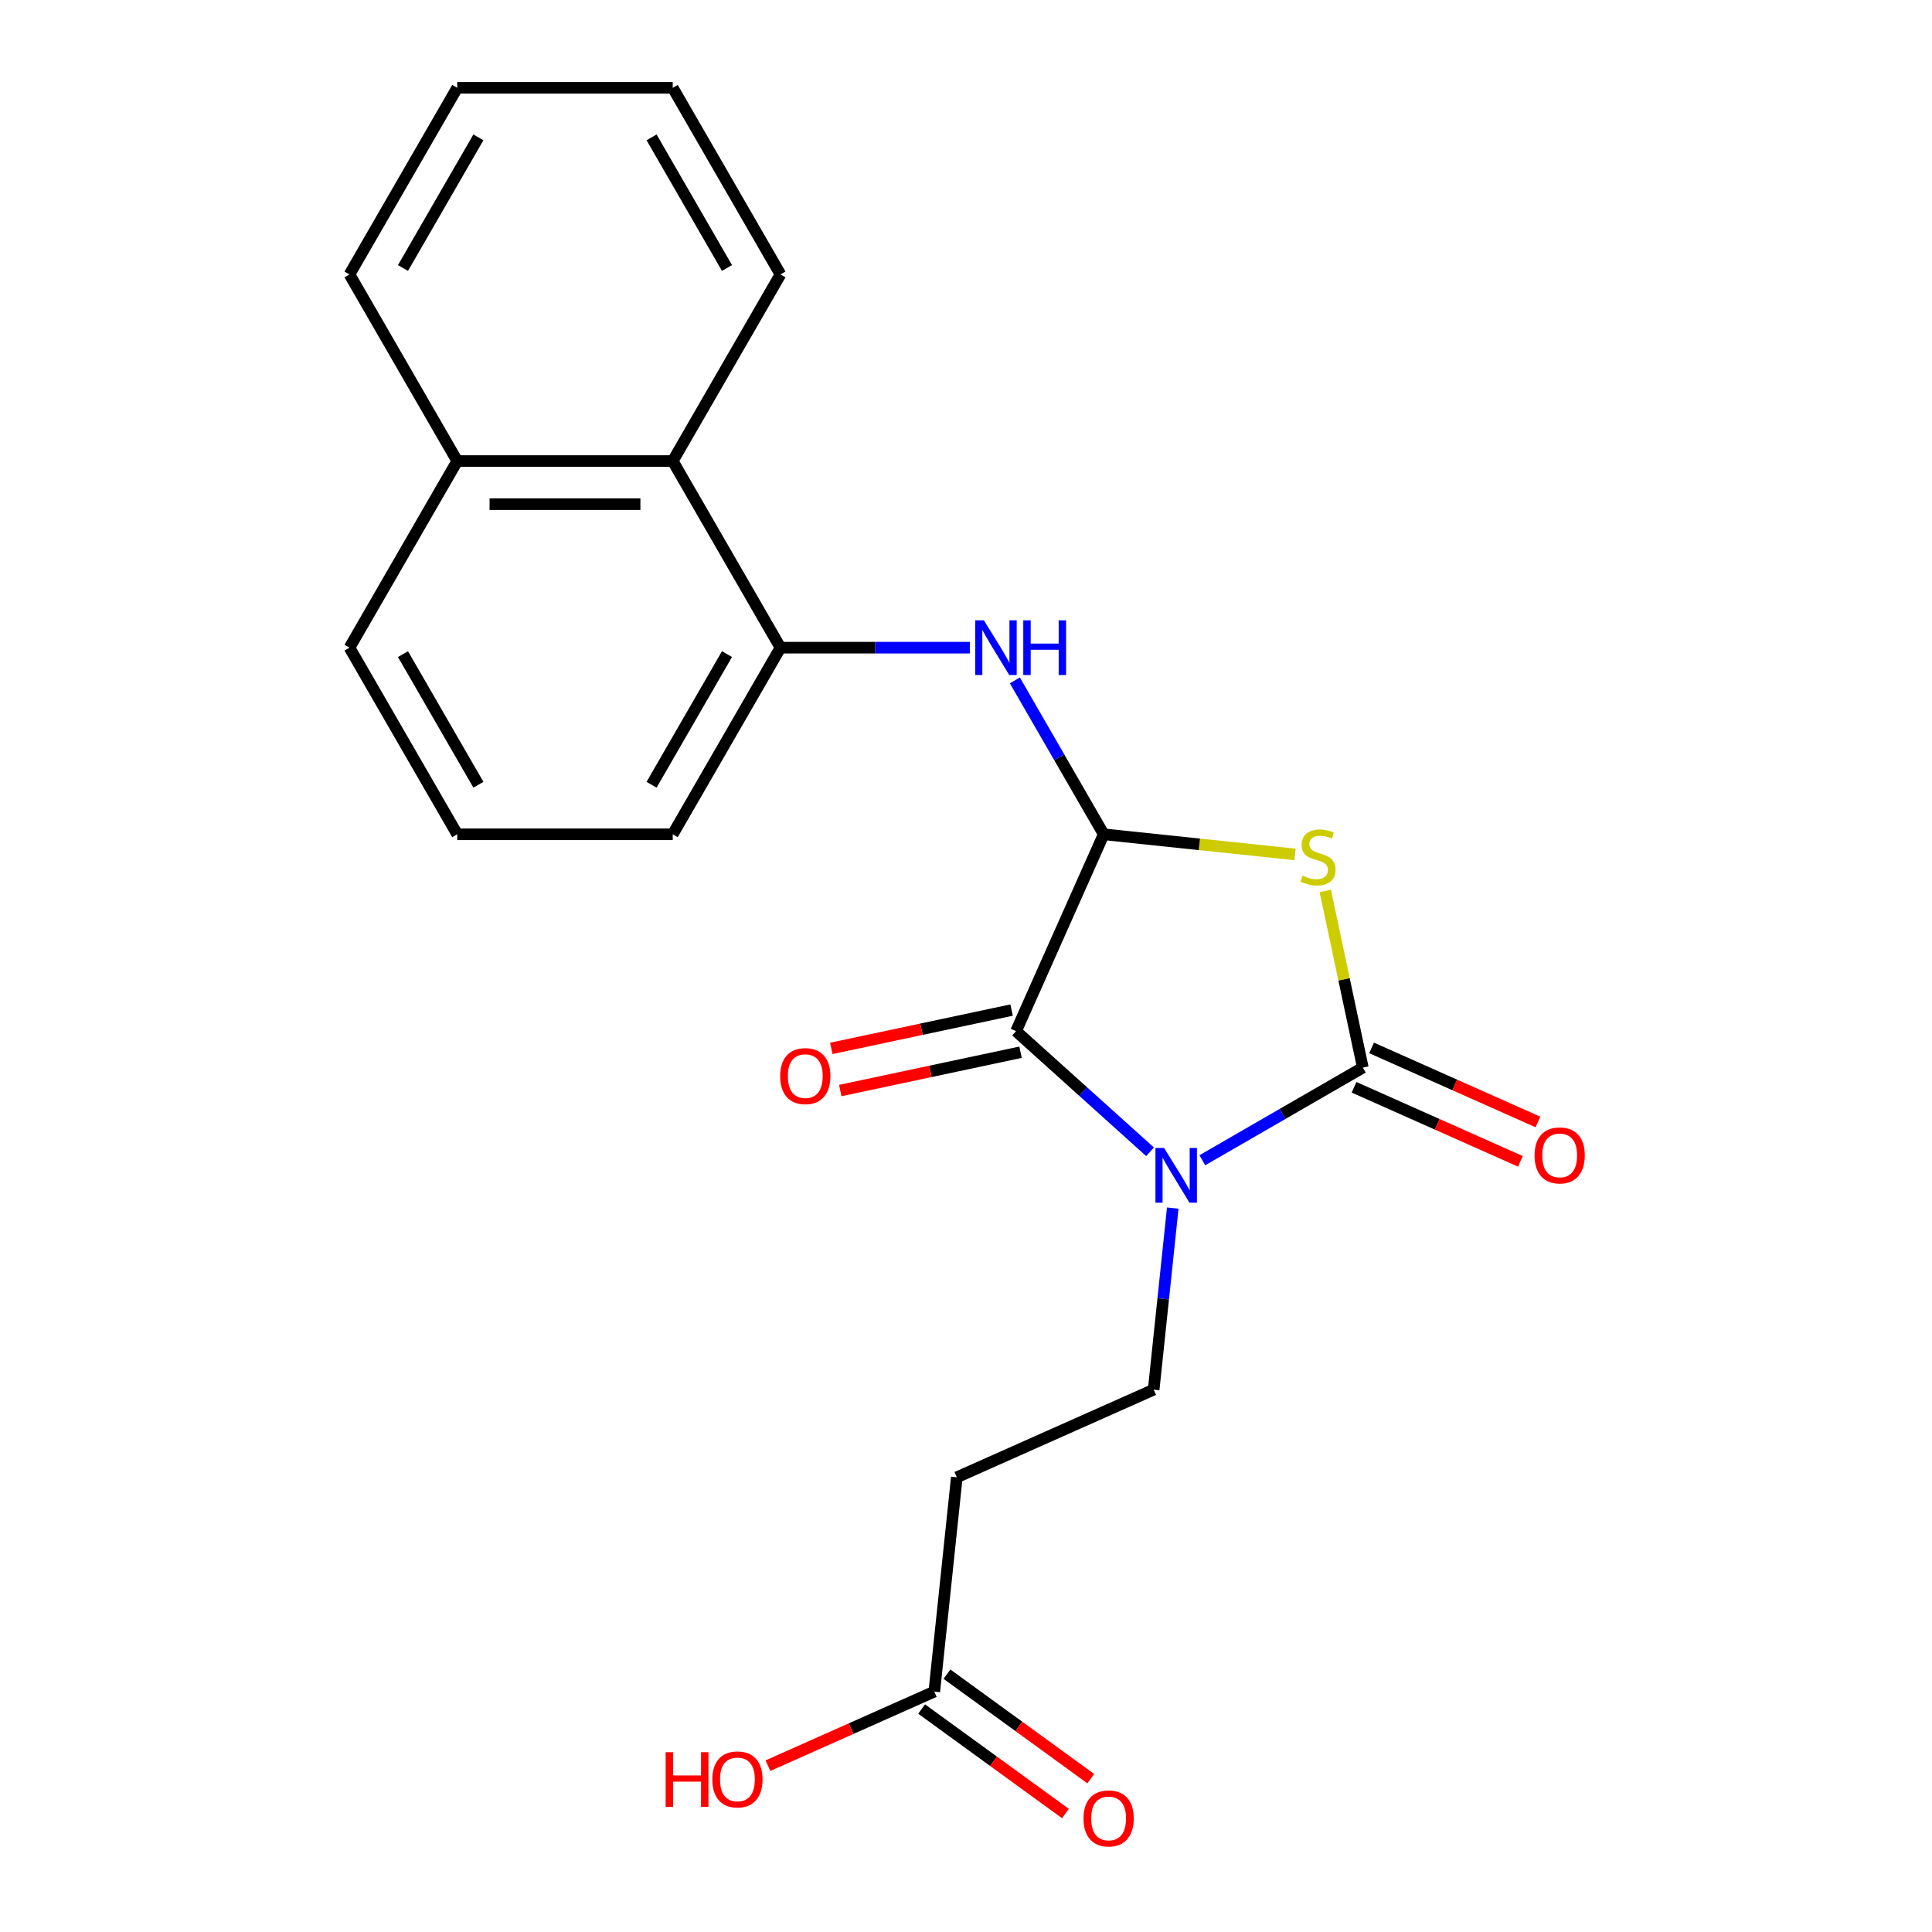 <?xml version='1.0' encoding='iso-8859-1'?>
<svg version='1.1' baseProfile='full'
              xmlns='http://www.w3.org/2000/svg'
                      xmlns:rdkit='http://www.rdkit.org/xml'
                      xmlns:xlink='http://www.w3.org/1999/xlink'
                  xml:space='preserve'
width='1000px' height='1000px' viewBox='0 0 1000 1000'>
<!-- END OF HEADER -->
<rect style='opacity:1.0;fill:#FFFFFF;stroke:none' width='1000' height='1000' x='0' y='0'> </rect>
<path class='bond-0' d='M 622.327,600.543 L 663.859,576.565' style='fill:none;fill-rule:evenodd;stroke:#0000FF;stroke-width:6px;stroke-linecap:butt;stroke-linejoin:miter;stroke-opacity:1' />
<path class='bond-0' d='M 663.859,576.565 L 705.392,552.586' style='fill:none;fill-rule:evenodd;stroke:#000000;stroke-width:6px;stroke-linecap:butt;stroke-linejoin:miter;stroke-opacity:1' />
<path class='bond-2' d='M 595.27,596.173 L 560.59,564.947' style='fill:none;fill-rule:evenodd;stroke:#0000FF;stroke-width:6px;stroke-linecap:butt;stroke-linejoin:miter;stroke-opacity:1' />
<path class='bond-2' d='M 560.59,564.947 L 525.911,533.722' style='fill:none;fill-rule:evenodd;stroke:#000000;stroke-width:6px;stroke-linecap:butt;stroke-linejoin:miter;stroke-opacity:1' />
<path class='bond-5' d='M 607.017,625.302 L 602.078,672.291' style='fill:none;fill-rule:evenodd;stroke:#0000FF;stroke-width:6px;stroke-linecap:butt;stroke-linejoin:miter;stroke-opacity:1' />
<path class='bond-5' d='M 602.078,672.291 L 597.14,719.279' style='fill:none;fill-rule:evenodd;stroke:#000000;stroke-width:6px;stroke-linecap:butt;stroke-linejoin:miter;stroke-opacity:1' />
<path class='bond-1' d='M 705.392,552.586 L 695.675,506.87' style='fill:none;fill-rule:evenodd;stroke:#000000;stroke-width:6px;stroke-linecap:butt;stroke-linejoin:miter;stroke-opacity:1' />
<path class='bond-1' d='M 695.675,506.87 L 685.957,461.155' style='fill:none;fill-rule:evenodd;stroke:#CCCC00;stroke-width:6px;stroke-linecap:butt;stroke-linejoin:miter;stroke-opacity:1' />
<path class='bond-9' d='M 700.855,562.775 L 743.908,581.943' style='fill:none;fill-rule:evenodd;stroke:#000000;stroke-width:6px;stroke-linecap:butt;stroke-linejoin:miter;stroke-opacity:1' />
<path class='bond-9' d='M 743.908,581.943 L 786.96,601.112' style='fill:none;fill-rule:evenodd;stroke:#FF0000;stroke-width:6px;stroke-linecap:butt;stroke-linejoin:miter;stroke-opacity:1' />
<path class='bond-9' d='M 709.928,542.396 L 752.981,561.565' style='fill:none;fill-rule:evenodd;stroke:#000000;stroke-width:6px;stroke-linecap:butt;stroke-linejoin:miter;stroke-opacity:1' />
<path class='bond-9' d='M 752.981,561.565 L 796.033,580.733' style='fill:none;fill-rule:evenodd;stroke:#FF0000;stroke-width:6px;stroke-linecap:butt;stroke-linejoin:miter;stroke-opacity:1' />
<path class='bond-22' d='M 670.334,442.239 L 620.805,437.034' style='fill:none;fill-rule:evenodd;stroke:#CCCC00;stroke-width:6px;stroke-linecap:butt;stroke-linejoin:miter;stroke-opacity:1' />
<path class='bond-22' d='M 620.805,437.034 L 571.277,431.828' style='fill:none;fill-rule:evenodd;stroke:#000000;stroke-width:6px;stroke-linecap:butt;stroke-linejoin:miter;stroke-opacity:1' />
<path class='bond-3' d='M 525.911,533.722 L 571.277,431.828' style='fill:none;fill-rule:evenodd;stroke:#000000;stroke-width:6px;stroke-linecap:butt;stroke-linejoin:miter;stroke-opacity:1' />
<path class='bond-11' d='M 523.592,522.812 L 476.936,532.729' style='fill:none;fill-rule:evenodd;stroke:#000000;stroke-width:6px;stroke-linecap:butt;stroke-linejoin:miter;stroke-opacity:1' />
<path class='bond-11' d='M 476.936,532.729 L 430.281,542.645' style='fill:none;fill-rule:evenodd;stroke:#FF0000;stroke-width:6px;stroke-linecap:butt;stroke-linejoin:miter;stroke-opacity:1' />
<path class='bond-11' d='M 528.23,544.631 L 481.574,554.548' style='fill:none;fill-rule:evenodd;stroke:#000000;stroke-width:6px;stroke-linecap:butt;stroke-linejoin:miter;stroke-opacity:1' />
<path class='bond-11' d='M 481.574,554.548 L 434.919,564.465' style='fill:none;fill-rule:evenodd;stroke:#FF0000;stroke-width:6px;stroke-linecap:butt;stroke-linejoin:miter;stroke-opacity:1' />
<path class='bond-4' d='M 571.277,431.828 L 548.285,392.006' style='fill:none;fill-rule:evenodd;stroke:#000000;stroke-width:6px;stroke-linecap:butt;stroke-linejoin:miter;stroke-opacity:1' />
<path class='bond-4' d='M 548.285,392.006 L 525.294,352.183' style='fill:none;fill-rule:evenodd;stroke:#0000FF;stroke-width:6px;stroke-linecap:butt;stroke-linejoin:miter;stroke-opacity:1' />
<path class='bond-6' d='M 501.98,335.235 L 452.976,335.235' style='fill:none;fill-rule:evenodd;stroke:#0000FF;stroke-width:6px;stroke-linecap:butt;stroke-linejoin:miter;stroke-opacity:1' />
<path class='bond-6' d='M 452.976,335.235 L 403.972,335.235' style='fill:none;fill-rule:evenodd;stroke:#000000;stroke-width:6px;stroke-linecap:butt;stroke-linejoin:miter;stroke-opacity:1' />
<path class='bond-7' d='M 597.14,719.279 L 495.246,764.645' style='fill:none;fill-rule:evenodd;stroke:#000000;stroke-width:6px;stroke-linecap:butt;stroke-linejoin:miter;stroke-opacity:1' />
<path class='bond-10' d='M 403.972,335.235 L 348.204,238.641' style='fill:none;fill-rule:evenodd;stroke:#000000;stroke-width:6px;stroke-linecap:butt;stroke-linejoin:miter;stroke-opacity:1' />
<path class='bond-15' d='M 403.972,335.235 L 348.204,431.828' style='fill:none;fill-rule:evenodd;stroke:#000000;stroke-width:6px;stroke-linecap:butt;stroke-linejoin:miter;stroke-opacity:1' />
<path class='bond-15' d='M 376.288,338.57 L 337.25,406.185' style='fill:none;fill-rule:evenodd;stroke:#000000;stroke-width:6px;stroke-linecap:butt;stroke-linejoin:miter;stroke-opacity:1' />
<path class='bond-8' d='M 495.246,764.645 L 483.587,875.571' style='fill:none;fill-rule:evenodd;stroke:#000000;stroke-width:6px;stroke-linecap:butt;stroke-linejoin:miter;stroke-opacity:1' />
<path class='bond-12' d='M 477.031,884.594 L 514.255,911.638' style='fill:none;fill-rule:evenodd;stroke:#000000;stroke-width:6px;stroke-linecap:butt;stroke-linejoin:miter;stroke-opacity:1' />
<path class='bond-12' d='M 514.255,911.638 L 551.478,938.683' style='fill:none;fill-rule:evenodd;stroke:#FF0000;stroke-width:6px;stroke-linecap:butt;stroke-linejoin:miter;stroke-opacity:1' />
<path class='bond-12' d='M 490.143,866.547 L 527.366,893.591' style='fill:none;fill-rule:evenodd;stroke:#000000;stroke-width:6px;stroke-linecap:butt;stroke-linejoin:miter;stroke-opacity:1' />
<path class='bond-12' d='M 527.366,893.591 L 564.59,920.636' style='fill:none;fill-rule:evenodd;stroke:#FF0000;stroke-width:6px;stroke-linecap:butt;stroke-linejoin:miter;stroke-opacity:1' />
<path class='bond-14' d='M 483.587,875.571 L 440.535,894.739' style='fill:none;fill-rule:evenodd;stroke:#000000;stroke-width:6px;stroke-linecap:butt;stroke-linejoin:miter;stroke-opacity:1' />
<path class='bond-14' d='M 440.535,894.739 L 397.482,913.907' style='fill:none;fill-rule:evenodd;stroke:#FF0000;stroke-width:6px;stroke-linecap:butt;stroke-linejoin:miter;stroke-opacity:1' />
<path class='bond-13' d='M 348.204,238.641 L 236.667,238.641' style='fill:none;fill-rule:evenodd;stroke:#000000;stroke-width:6px;stroke-linecap:butt;stroke-linejoin:miter;stroke-opacity:1' />
<path class='bond-13' d='M 331.473,260.949 L 253.398,260.949' style='fill:none;fill-rule:evenodd;stroke:#000000;stroke-width:6px;stroke-linecap:butt;stroke-linejoin:miter;stroke-opacity:1' />
<path class='bond-17' d='M 348.204,238.641 L 403.972,142.048' style='fill:none;fill-rule:evenodd;stroke:#000000;stroke-width:6px;stroke-linecap:butt;stroke-linejoin:miter;stroke-opacity:1' />
<path class='bond-19' d='M 236.667,238.641 L 180.899,142.048' style='fill:none;fill-rule:evenodd;stroke:#000000;stroke-width:6px;stroke-linecap:butt;stroke-linejoin:miter;stroke-opacity:1' />
<path class='bond-23' d='M 236.667,238.641 L 180.899,335.235' style='fill:none;fill-rule:evenodd;stroke:#000000;stroke-width:6px;stroke-linecap:butt;stroke-linejoin:miter;stroke-opacity:1' />
<path class='bond-16' d='M 348.204,431.828 L 236.667,431.828' style='fill:none;fill-rule:evenodd;stroke:#000000;stroke-width:6px;stroke-linecap:butt;stroke-linejoin:miter;stroke-opacity:1' />
<path class='bond-18' d='M 236.667,431.828 L 180.899,335.235' style='fill:none;fill-rule:evenodd;stroke:#000000;stroke-width:6px;stroke-linecap:butt;stroke-linejoin:miter;stroke-opacity:1' />
<path class='bond-18' d='M 247.621,406.185 L 208.583,338.57' style='fill:none;fill-rule:evenodd;stroke:#000000;stroke-width:6px;stroke-linecap:butt;stroke-linejoin:miter;stroke-opacity:1' />
<path class='bond-20' d='M 403.972,142.048 L 348.204,45.455' style='fill:none;fill-rule:evenodd;stroke:#000000;stroke-width:6px;stroke-linecap:butt;stroke-linejoin:miter;stroke-opacity:1' />
<path class='bond-20' d='M 376.288,138.713 L 337.25,71.097' style='fill:none;fill-rule:evenodd;stroke:#000000;stroke-width:6px;stroke-linecap:butt;stroke-linejoin:miter;stroke-opacity:1' />
<path class='bond-24' d='M 180.899,142.048 L 236.667,45.455' style='fill:none;fill-rule:evenodd;stroke:#000000;stroke-width:6px;stroke-linecap:butt;stroke-linejoin:miter;stroke-opacity:1' />
<path class='bond-24' d='M 208.583,138.713 L 247.621,71.097' style='fill:none;fill-rule:evenodd;stroke:#000000;stroke-width:6px;stroke-linecap:butt;stroke-linejoin:miter;stroke-opacity:1' />
<path class='bond-21' d='M 348.204,45.455 L 236.667,45.455' style='fill:none;fill-rule:evenodd;stroke:#000000;stroke-width:6px;stroke-linecap:butt;stroke-linejoin:miter;stroke-opacity:1' />
<path  class='atom-0' d='M 602.538 594.194
L 611.818 609.194
Q 612.738 610.674, 614.218 613.354
Q 615.698 616.034, 615.778 616.194
L 615.778 594.194
L 619.538 594.194
L 619.538 622.514
L 615.658 622.514
L 605.698 606.114
Q 604.538 604.194, 603.298 601.994
Q 602.098 599.794, 601.738 599.114
L 601.738 622.514
L 598.058 622.514
L 598.058 594.194
L 602.538 594.194
' fill='#0000FF'/>
<path  class='atom-2' d='M 674.202 453.207
Q 674.522 453.327, 675.842 453.887
Q 677.162 454.447, 678.602 454.807
Q 680.082 455.127, 681.522 455.127
Q 684.202 455.127, 685.762 453.847
Q 687.322 452.527, 687.322 450.247
Q 687.322 448.687, 686.522 447.727
Q 685.762 446.767, 684.562 446.247
Q 683.362 445.727, 681.362 445.127
Q 678.842 444.367, 677.322 443.647
Q 675.842 442.927, 674.762 441.407
Q 673.722 439.887, 673.722 437.327
Q 673.722 433.767, 676.122 431.567
Q 678.562 429.367, 683.362 429.367
Q 686.642 429.367, 690.362 430.927
L 689.442 434.007
Q 686.042 432.607, 683.482 432.607
Q 680.722 432.607, 679.202 433.767
Q 677.682 434.887, 677.722 436.847
Q 677.722 438.367, 678.482 439.287
Q 679.282 440.207, 680.402 440.727
Q 681.562 441.247, 683.482 441.847
Q 686.042 442.647, 687.562 443.447
Q 689.082 444.247, 690.162 445.887
Q 691.282 447.487, 691.282 450.247
Q 691.282 454.167, 688.642 456.287
Q 686.042 458.367, 681.682 458.367
Q 679.162 458.367, 677.242 457.807
Q 675.362 457.287, 673.122 456.367
L 674.202 453.207
' fill='#CCCC00'/>
<path  class='atom-5' d='M 509.248 321.075
L 518.528 336.075
Q 519.448 337.555, 520.928 340.235
Q 522.408 342.915, 522.488 343.075
L 522.488 321.075
L 526.248 321.075
L 526.248 349.395
L 522.368 349.395
L 512.408 332.995
Q 511.248 331.075, 510.008 328.875
Q 508.808 326.675, 508.448 325.995
L 508.448 349.395
L 504.768 349.395
L 504.768 321.075
L 509.248 321.075
' fill='#0000FF'/>
<path  class='atom-5' d='M 529.648 321.075
L 533.488 321.075
L 533.488 333.115
L 547.968 333.115
L 547.968 321.075
L 551.808 321.075
L 551.808 349.395
L 547.968 349.395
L 547.968 336.315
L 533.488 336.315
L 533.488 349.395
L 529.648 349.395
L 529.648 321.075
' fill='#0000FF'/>
<path  class='atom-10' d='M 794.285 598.032
Q 794.285 591.232, 797.645 587.432
Q 801.005 583.632, 807.285 583.632
Q 813.565 583.632, 816.925 587.432
Q 820.285 591.232, 820.285 598.032
Q 820.285 604.912, 816.885 608.832
Q 813.485 612.712, 807.285 612.712
Q 801.045 612.712, 797.645 608.832
Q 794.285 604.952, 794.285 598.032
M 807.285 609.512
Q 811.605 609.512, 813.925 606.632
Q 816.285 603.712, 816.285 598.032
Q 816.285 592.472, 813.925 589.672
Q 811.605 586.832, 807.285 586.832
Q 802.965 586.832, 800.605 589.632
Q 798.285 592.432, 798.285 598.032
Q 798.285 603.752, 800.605 606.632
Q 802.965 609.512, 807.285 609.512
' fill='#FF0000'/>
<path  class='atom-12' d='M 403.812 556.991
Q 403.812 550.191, 407.172 546.391
Q 410.532 542.591, 416.812 542.591
Q 423.092 542.591, 426.452 546.391
Q 429.812 550.191, 429.812 556.991
Q 429.812 563.871, 426.412 567.791
Q 423.012 571.671, 416.812 571.671
Q 410.572 571.671, 407.172 567.791
Q 403.812 563.911, 403.812 556.991
M 416.812 568.471
Q 421.132 568.471, 423.452 565.591
Q 425.812 562.671, 425.812 556.991
Q 425.812 551.431, 423.452 548.631
Q 421.132 545.791, 416.812 545.791
Q 412.492 545.791, 410.132 548.591
Q 407.812 551.391, 407.812 556.991
Q 407.812 562.711, 410.132 565.591
Q 412.492 568.471, 416.812 568.471
' fill='#FF0000'/>
<path  class='atom-13' d='M 560.822 941.21
Q 560.822 934.41, 564.182 930.61
Q 567.542 926.81, 573.822 926.81
Q 580.102 926.81, 583.462 930.61
Q 586.822 934.41, 586.822 941.21
Q 586.822 948.09, 583.422 952.01
Q 580.022 955.89, 573.822 955.89
Q 567.582 955.89, 564.182 952.01
Q 560.822 948.13, 560.822 941.21
M 573.822 952.69
Q 578.142 952.69, 580.462 949.81
Q 582.822 946.89, 582.822 941.21
Q 582.822 935.65, 580.462 932.85
Q 578.142 930.01, 573.822 930.01
Q 569.502 930.01, 567.142 932.81
Q 564.822 935.61, 564.822 941.21
Q 564.822 946.93, 567.142 949.81
Q 569.502 952.69, 573.822 952.69
' fill='#FF0000'/>
<path  class='atom-15' d='M 344.534 906.937
L 348.374 906.937
L 348.374 918.977
L 362.854 918.977
L 362.854 906.937
L 366.694 906.937
L 366.694 935.257
L 362.854 935.257
L 362.854 922.177
L 348.374 922.177
L 348.374 935.257
L 344.534 935.257
L 344.534 906.937
' fill='#FF0000'/>
<path  class='atom-15' d='M 368.694 921.017
Q 368.694 914.217, 372.054 910.417
Q 375.414 906.617, 381.694 906.617
Q 387.974 906.617, 391.334 910.417
Q 394.694 914.217, 394.694 921.017
Q 394.694 927.897, 391.294 931.817
Q 387.894 935.697, 381.694 935.697
Q 375.454 935.697, 372.054 931.817
Q 368.694 927.937, 368.694 921.017
M 381.694 932.497
Q 386.014 932.497, 388.334 929.617
Q 390.694 926.697, 390.694 921.017
Q 390.694 915.457, 388.334 912.657
Q 386.014 909.817, 381.694 909.817
Q 377.374 909.817, 375.014 912.617
Q 372.694 915.417, 372.694 921.017
Q 372.694 926.737, 375.014 929.617
Q 377.374 932.497, 381.694 932.497
' fill='#FF0000'/>
</svg>
